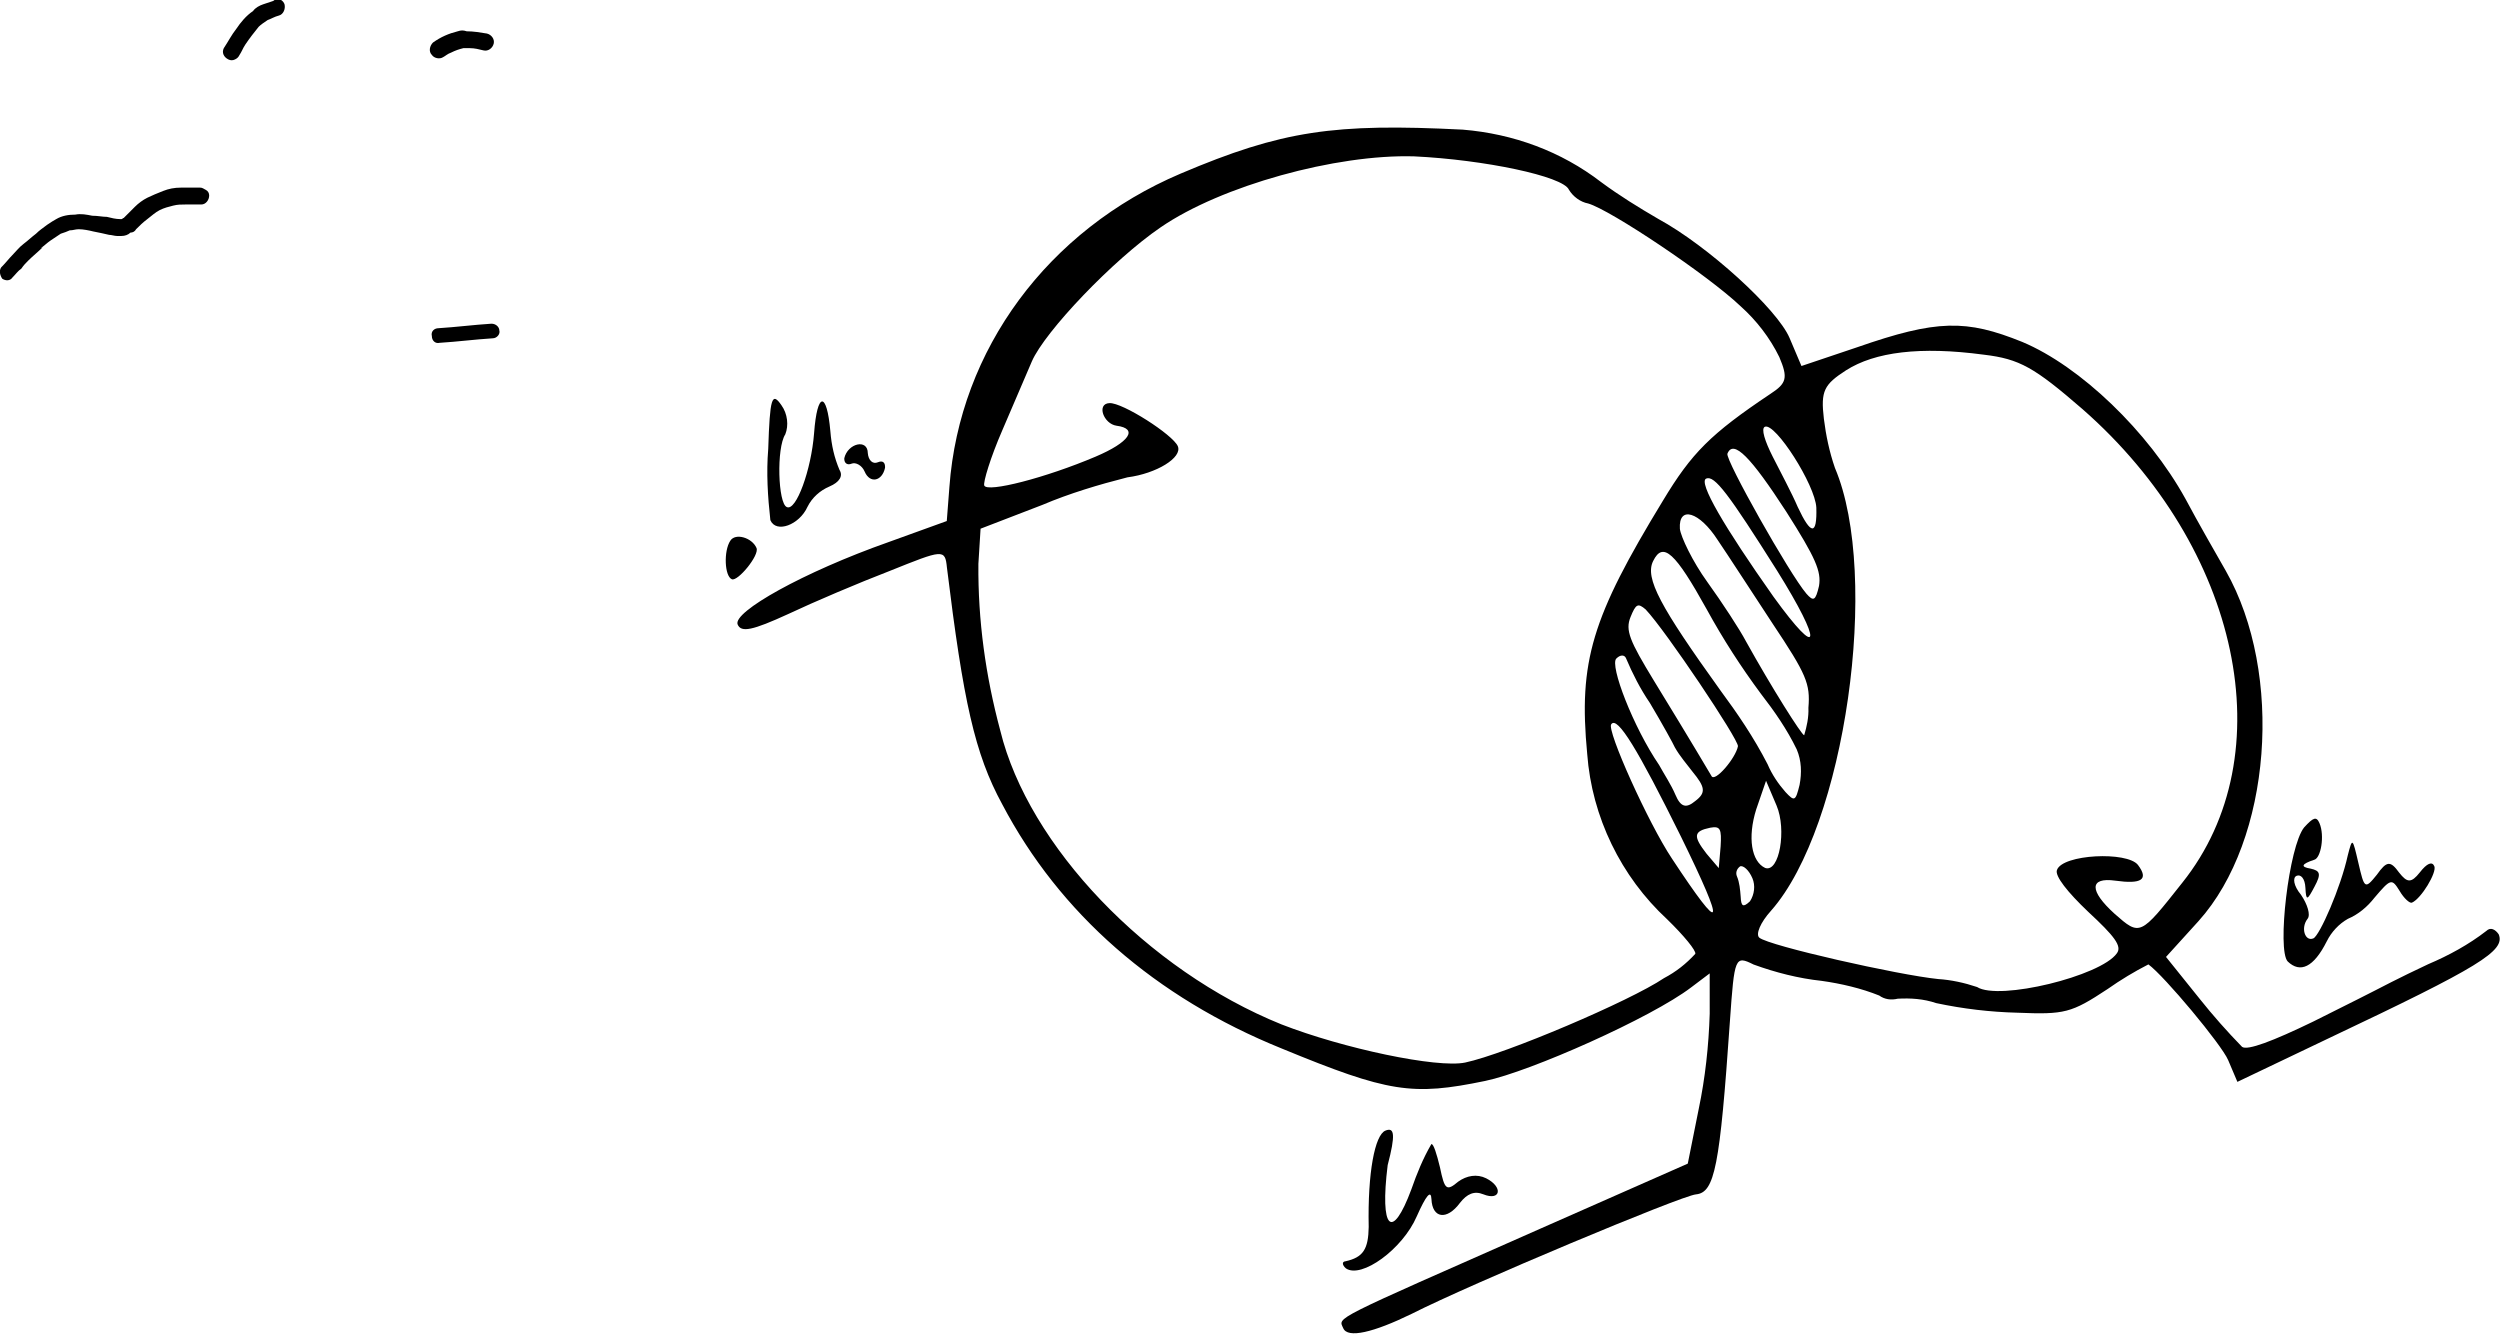 <?xml version="1.0" encoding="utf-8"?>
<!-- Generator: Adobe Illustrator 25.2.0, SVG Export Plug-In . SVG Version: 6.00 Build 0)  -->
<svg version="1.1" id="Layer_1" xmlns="http://www.w3.org/2000/svg" xmlns:xlink="http://www.w3.org/1999/xlink" x="0px" y="0px"
	 viewBox="0 0 222.3 118.7" style="enable-background:new 0 0 222.3 118.7;" xml:space="preserve">
<g id="Group_178" transform="matrix(0.921, -0.391, 0.391, 0.921, 57.063, 52.085)">
	<g>
		<g id="Group_177">
			<path id="Path_3331" d="M8.8-0.6C7.9,0,7.1,2.1,7.6,2.6C8,3,10.7,1.6,10.7,0.9C10.7-0.1,9.5-1.1,8.8-0.6"/>
			<path id="Path_3332" d="M19.4-6.5c-1.5,2.9-4.2,5.8-4.8,5.1c-0.6-0.6,1.2-5.2,2.4-6C17.6-8,17.9-9,17.7-9.9
				c-0.3-1.5-0.7-1-2.6,3.1c-1,1.9-1.7,3.9-2.3,5.9c0,1.3,2.2,1.4,3.5,0.2c0.7-0.6,1.6-0.9,2.5-0.9c1,0,1.5-0.4,1.4-1
				c0-1.2,0.2-2.3,0.6-3.5C21.9-9.5,21.1-9.8,19.4-6.5"/>
			<path id="Path_3333" d="M21.4-2.7c0.4,0,0.8,0.5,0.8,1.1c0,1.2,1.1,1.4,1.8,0.4c0.2-0.4,0.1-0.7-0.4-0.7S22.9-2.4,23.1-3
				c0.5-1.2-1.3-1.5-2.1-0.4C20.8-3,21-2.7,21.4-2.7"/>
			<path id="Path_3334" d="M138.9,92.3C137,92.8,135,93,133,93c-2.8,0.1-5.2,0.3-5.2,0.3s-2.8,0.2-6.2,0.4c-4,0.2-6.4,0.1-6.7-0.4
				c-0.7-1.8-1.3-3.6-1.8-5.4l-1.3-4.6l3.9-1.8c8.8-4.1,15.6-17.3,14.4-27.7c-0.2-1.7-0.6-5-0.8-7.3c-0.7-6.8-4-14.5-7.9-18.5
				c-3.8-3.8-6.2-4.8-13.7-5.3l-5.2-0.4v-2.7c0-2.8-3.5-10.4-6.6-14.3c-1.2-1.6-2.4-3.3-3.4-5c-2.2-3.9-5.5-7-9.5-9.1
				c-10.3-5-14.8-6.2-24.6-6.2c-12.8,0-24.2,6.7-29.8,17.6l-1.4,2.7l-5.5-0.3c-8-0.5-15.2,0.3-15.2,1.5c0,0.8,1,1,4.5,0.9
				c2.5-0.1,6.9-0.1,9.8,0c5.1,0.1,5.3,0.1,4.8,1.7c-3.3,11.5-4.2,16.2-3.7,21.3c0.9,10.9,5.8,21.1,14.4,29.7
				c7.2,7.3,9,8.4,15.5,9.7c4,0.8,15.8,0.6,20.1-0.5l2-0.5l-1.4,3.3c-1.2,2.6-2.6,5.1-4.2,7.4l-2.8,4.1l-14.3,0.2
				c-20.6,0.3-19.6,0.2-19.6,1.3c0,1,2.3,1.4,6.1,1.2c5.8-0.4,26.2-0.3,27.4,0.1c1.6,0.5,2.9-1.4,8.8-13c2.6-5.1,2.7-5.2,3.9-3.8
				c1.5,1.4,3.2,2.7,5,3.7c1.5,0.9,3,2,4.2,3.2c0.3,0.5,0.8,0.8,1.4,0.9c1.1,0.4,2.1,0.9,3,1.7c2,1.4,4.1,2.6,6.3,3.6
				c3.8,1.8,4.4,1.9,8.2,1.2c1.4-0.3,2.8-0.5,4.2-0.6c0.9,1.5,3.2,9.1,3.2,10.6v2.1l9.1-0.4c14.7-0.6,17.4-1,17.4-2.6
				C139.7,92.5,139.4,92.1,138.9,92.3 M72.3,62.9c0.8,1.9,1.3,3.6,1.1,3.8c-1.1,0.5-2.2,0.8-3.4,0.9c-3.6,0.7-15.6,0.7-19.2,0
				c-2.5-0.5-9.5-5.4-13.7-9.5C28,49,22.6,34.7,24.3,24.3c0.7-5,2-9.8,4-14.4l1.4-2.8l5.9,0.2c2.6,0,5.3,0.3,7.9,0.7
				c2.5,0.7,5.2,0.3,5.2-0.8c0-1.1-3-5.5-4.1-5.9c-1.1-0.4-1.2,1.5-0.2,2.1c1.7,1,0.5,1.8-2.8,1.8c-4.8,0-10.1-0.8-10.1-1.5
				c0-0.3,1.5-2.1,3.4-3.9l4.8-4.6c2.1-2,10.2-5.5,15.2-6.5c6.4-1.3,16.9,0.1,23.2,3c5.6,2.7,11.5,6.8,11.5,8.1
				c0.1,0.7,0.5,1.4,1.1,1.8c1.6,1.3,7.3,10,8.9,13.7c0.8,1.7,1.3,3.6,1.4,5.5c0,2-0.3,2.4-2,2.7c-6.3,1.2-8.5,2.1-12.5,5
				c-9.9,7.1-12.5,10.2-15,18.1C69.7,51.9,70,57.8,72.3,62.9 M98.8,34.4c-0.9,2.3-1.4,2.1-1.5-0.7c0-1.3-0.2-3.5-0.3-5
				s0-2.7,0.4-2.7C98.4,26,99.5,32.5,98.8,34.4 M83.4,57l1.8-2l0,2.4c0,2.3-2.1,5.6-3.1,4.7C81.2,61.1,81.7,59,83.4,57 M80.9,52.7
				c-0.1-0.7-0.4-3.1-1.4-9.8c-0.6-4.1-0.6-5.1,0.3-6c0.9-0.9,1.1-0.9,1.5-0.1c0.9,2.4,3.1,13.9,2.8,14.4
				C83.5,52.1,80.9,53.4,80.9,52.7 M84.6,46c-2-8.9-2.3-11.8-1-12.9c1.5-1.3,2.1,0.1,2.7,5.8c0.3,3,0.8,5.9,1.5,8.8
				c0.5,1.9,0.9,3.8,1,5.8c0,1.1-0.4,2.1-1,3c-0.9,1.2-1,1.2-1.4,0.1c-0.3-0.9-0.5-1.9-0.5-2.9C85.7,51,85.2,48.5,84.6,46
				 M88.4,42.9c-0.1-1.2-0.6-4-1.1-6.2s-0.6-4.6-0.4-5.3c0.7-2,2.2-0.7,2.7,2.2c0.3,1.5,1,5.5,1.6,8.8c1,5.3,1,6.2,0,8.1
				c-0.3,0.8-0.8,1.5-1.3,2.1C89.7,52.5,88.9,47.6,88.4,42.9 M90.8,28.2c0.8,0,1.3,2,2.6,10c1.2,7.6,0.4,9-1.2,2
				C90.6,32.8,90,28.2,90.8,28.2 M93.4,26.9c1-1,1.8,1.1,2.8,6.8c0.8,4.8,0.8,6.1,0.1,7.2c-0.8,1.1-1,1.1-1.3,0.2
				C94.3,38.9,93,27.3,93.4,26.9 M74.8,58.1c-0.7-3.7-0.9-12.8-0.3-13.1c0.8-0.5,1.3,3,1.8,11.6C76.8,65.8,76.3,66.3,74.8,58.1
				 M77.3,53c0-1-0.2-2-0.3-3c-0.8-4-0.6-9.9,0.2-10.2c0.5-0.2,0.8,0,0.8,0.3c0,1.5,0.1,3,0.4,4.5c0.3,2.2,0.5,4.2,0.5,4.5
				c0.1,0.9,0.4,1.8,0.6,2.6c0.5,1.7,0.4,2.2-0.8,2.5C77.7,54.5,77.3,54.2,77.3,53 M77.8,58.9c-0.5-1.9-0.3-2.3,1.2-2
				c0.9,0.2,0.9,0.5,0.2,1.9l-0.9,1.7L77.8,58.9z M79.1,63.6c0.2-0.6,0.4-1.2,0.4-1.8c0-0.3,0.2-0.6,0.6-0.7c0.3,0,0.6,0.6,0.6,1.4
				c0,0.7-0.4,1.4-1,1.8C78.9,64.6,78.8,64.4,79.1,63.6 M109.1,78c-1.3-2.8-0.8-3.9,1.2-2.7c2,1.2,2.8,1.1,2.4-0.5
				c-0.4-1.5-5.8-3.5-6.8-2.4c-0.4,0.4,0.1,2.2,1.1,4.5c1.3,2.9,1.6,4,0.9,4.4c-2.1,1.3-11.3-0.2-12.6-2.1c-0.9-0.8-1.9-1.5-2.9-2
				c-3.1-1.7-12.7-8.6-13.2-9.6c-0.2-0.4,0.6-1.2,1.9-1.8c9-4.3,20.6-23.6,20.6-34c0.1-1.5,0.4-3,0.8-4.4c0.7-2.4,1.2-2.8,3.5-3.2
				c3-0.5,6.9,0.6,11.8,3.5c2.8,1.6,3.7,2.8,6.2,7.9c8.1,16.8,4.5,35.3-8.3,42.2C110.4,80.7,110.4,80.7,109.1,78"/>
			<path id="Path_3335" d="M124.5,86.9c-0.8,0-0.7-1.3,0.2-1.8c0.4-0.2,0.5-1.2,0.3-2.2c-0.3-1-0.1-1.7,0.3-1.7
				c0.4,0,0.6,0.5,0.3,1.3c-0.4,1.1-0.3,1.1,0.8,0.2c1-0.8,1-1.1,0.3-1.6c-0.8-0.5-0.6-0.7,0.6-0.6c0.6,0.1,1.7-1.6,1.7-2.8
				c0-0.7-0.3-0.7-1.4-0.2c-1.9,1-6.5,9.1-6,10.4c0.6,1.4,1.9,1.4,3.9-0.3c0.7-0.6,1.6-1,2.5-1.1c1,0,2-0.3,2.9-0.8
				c2-1,2.1-1,2.3,0.3c0.1,0.8,0.4,1.4,0.6,1.4c0.9,0,3.1-1.6,3.1-2.2c0-0.5-0.5-0.5-1.4,0c-1.1,0.6-1.4,0.4-1.7-0.7
				c-0.3-1.3-0.6-1.4-1.9-0.6c-1.5,0.8-1.5,0.7-1.1-1.6c0.4-2.3,0.4-2.3-0.6-1C128.5,83.7,125.1,86.9,124.5,86.9"/>
			<path id="Path_3336" d="M41.9,70.4c-1,0-2.9,2.8-4.7,7.3c-0.8,1.8-1.5,2.3-3.1,2c-0.3-0.1-0.4,0.2-0.2,0.6
				c0.9,1.4,5.3,0.4,7.6-1.8c1.5-1.4,2.1-1.7,1.8-0.9c-0.6,1.6,0.5,2.3,2.2,1.3c0.9-0.5,1.6-0.5,2.2,0.1c1.2,1.2,1.9,0.1,0.8-1.2
				c-0.6-0.7-1.5-0.9-2.4-0.7c-1.3,0.4-1.4,0.2-1-1.8c0.2-1.2,0.3-2.2,0.1-2.2c-1.2,0.9-2.2,1.9-3.2,3c-3.4,3.6-4,2.2-1.1-2.8
				C42.6,71.1,42.8,70.4,41.9,70.4"/>
		</g>
	</g>
</g>
<g id="Group_190" transform="translate(0 16.383)">
	<g>
		<g id="Group_189">
			<path id="Path_3351" d="M16.1,0.3c-0.6,0-1.1,0.1-1.6,0.3C14,0.8,13.5,1,13.1,1.2c-0.4,0.2-0.8,0.5-1.1,0.8c-0.3,0.3-0.6,0.6-1,1
				c-0.1,0-0.1,0.1-0.2,0.1l0,0c0,0-0.1,0-0.1,0c-0.4,0-0.8-0.1-1.2-0.2C9.1,2.9,8.7,2.8,8.2,2.8C7.7,2.7,7.2,2.6,6.7,2.7
				C6.1,2.7,5.5,2.8,5,3.1C4.8,3.2,4.5,3.4,4.2,3.6c-0.4,0.3-0.7,0.5-1,0.8C2.8,4.7,2.5,5,2.1,5.3c-0.4,0.3-0.7,0.7-1,1
				s-0.6,0.7-1,1.1C-0.1,7.7,0,8.1,0.2,8.4c0.3,0.2,0.7,0.2,0.9-0.1C1.4,8,1.6,7.7,1.9,7.5C2.1,7.2,2.3,7,2.5,6.8
				C2.9,6.4,3.4,6,3.8,5.6L3.6,5.7C3.9,5.5,4.2,5.2,4.5,5c0.3-0.2,0.6-0.4,0.9-0.6C5.7,4.3,6,4.2,6.2,4.1c0.3,0,0.5-0.1,0.8-0.1
				c0.4,0,0.9,0.1,1.3,0.2c0.5,0.1,1,0.2,1.4,0.3c0.2,0,0.5,0.1,0.7,0.1c0.1,0,0.2,0,0.4,0c0.3,0,0.6-0.1,0.8-0.3
				C11.8,4.3,12,4.2,12.1,4c0.3-0.3,0.6-0.6,1-0.9c0.4-0.3,0.7-0.6,1.1-0.8C14.6,2.1,15,2,15.4,1.9c0.4-0.1,0.7-0.1,1.1-0.1
				c0.5,0,0.9,0,1.4,0c0.4,0,0.7-0.4,0.7-0.8c0-0.2-0.1-0.4-0.3-0.5c-0.2-0.1-0.3-0.2-0.5-0.2c-0.4,0-0.7,0-1.1,0
				C16.5,0.3,16.3,0.3,16.1,0.3 M11.1,3C11.1,3,11.1,3,11.1,3L11.1,3"/>
			<path id="Path_3352" d="M24.3-16.3c-0.3,0.1-0.6,0.2-0.9,0.3c-0.3,0.1-0.7,0.3-0.9,0.6c-0.6,0.4-1.1,1-1.5,1.6
				c-0.4,0.5-0.7,1.1-1.1,1.7c-0.2,0.4,0,0.8,0.4,1c0.2,0.1,0.4,0.1,0.6,0c0.2-0.1,0.3-0.2,0.4-0.4c0.2-0.3,0.3-0.6,0.5-0.9
				c0.4-0.6,0.8-1.1,1.2-1.6c0.2-0.2,0.5-0.4,0.8-0.6c0.3-0.1,0.6-0.3,1-0.4c0.4-0.1,0.6-0.6,0.5-1c-0.1-0.3-0.4-0.5-0.7-0.5
				C24.5-16.4,24.4-16.4,24.3-16.3"/>
			<path id="Path_3353" d="M40.7-13.6c-0.8,0.2-1.5,0.5-2.2,1c-0.3,0.3-0.4,0.8-0.1,1.1c0.2,0.3,0.7,0.4,1,0.2
				c0.2-0.1,0.4-0.3,0.7-0.4c0.4-0.2,0.7-0.3,1.1-0.4c0.2,0,0.4,0,0.6,0c0.4,0,0.8,0.1,1.2,0.2c0.4,0.1,0.8-0.2,0.9-0.6
				c0.1-0.4-0.2-0.8-0.6-0.9c-0.6-0.1-1.2-0.2-1.8-0.2C41.2-13.7,41-13.7,40.7-13.6 M41.7-12.2L41.7-12.2L41.7-12.2"/>
			<path id="Path_3354" d="M43.7,12.4c-1.6,0.1-3.1,0.3-4.7,0.4c-0.4,0-0.7,0.3-0.6,0.7c0,0.4,0.3,0.7,0.7,0.6c0,0,0,0,0,0
				c1.6-0.1,3.1-0.3,4.7-0.4c0.4,0,0.7-0.4,0.6-0.7C44.4,12.7,44.1,12.4,43.7,12.4C43.7,12.4,43.7,12.4,43.7,12.4"/>
		</g>
	</g>
</g>
</svg>
